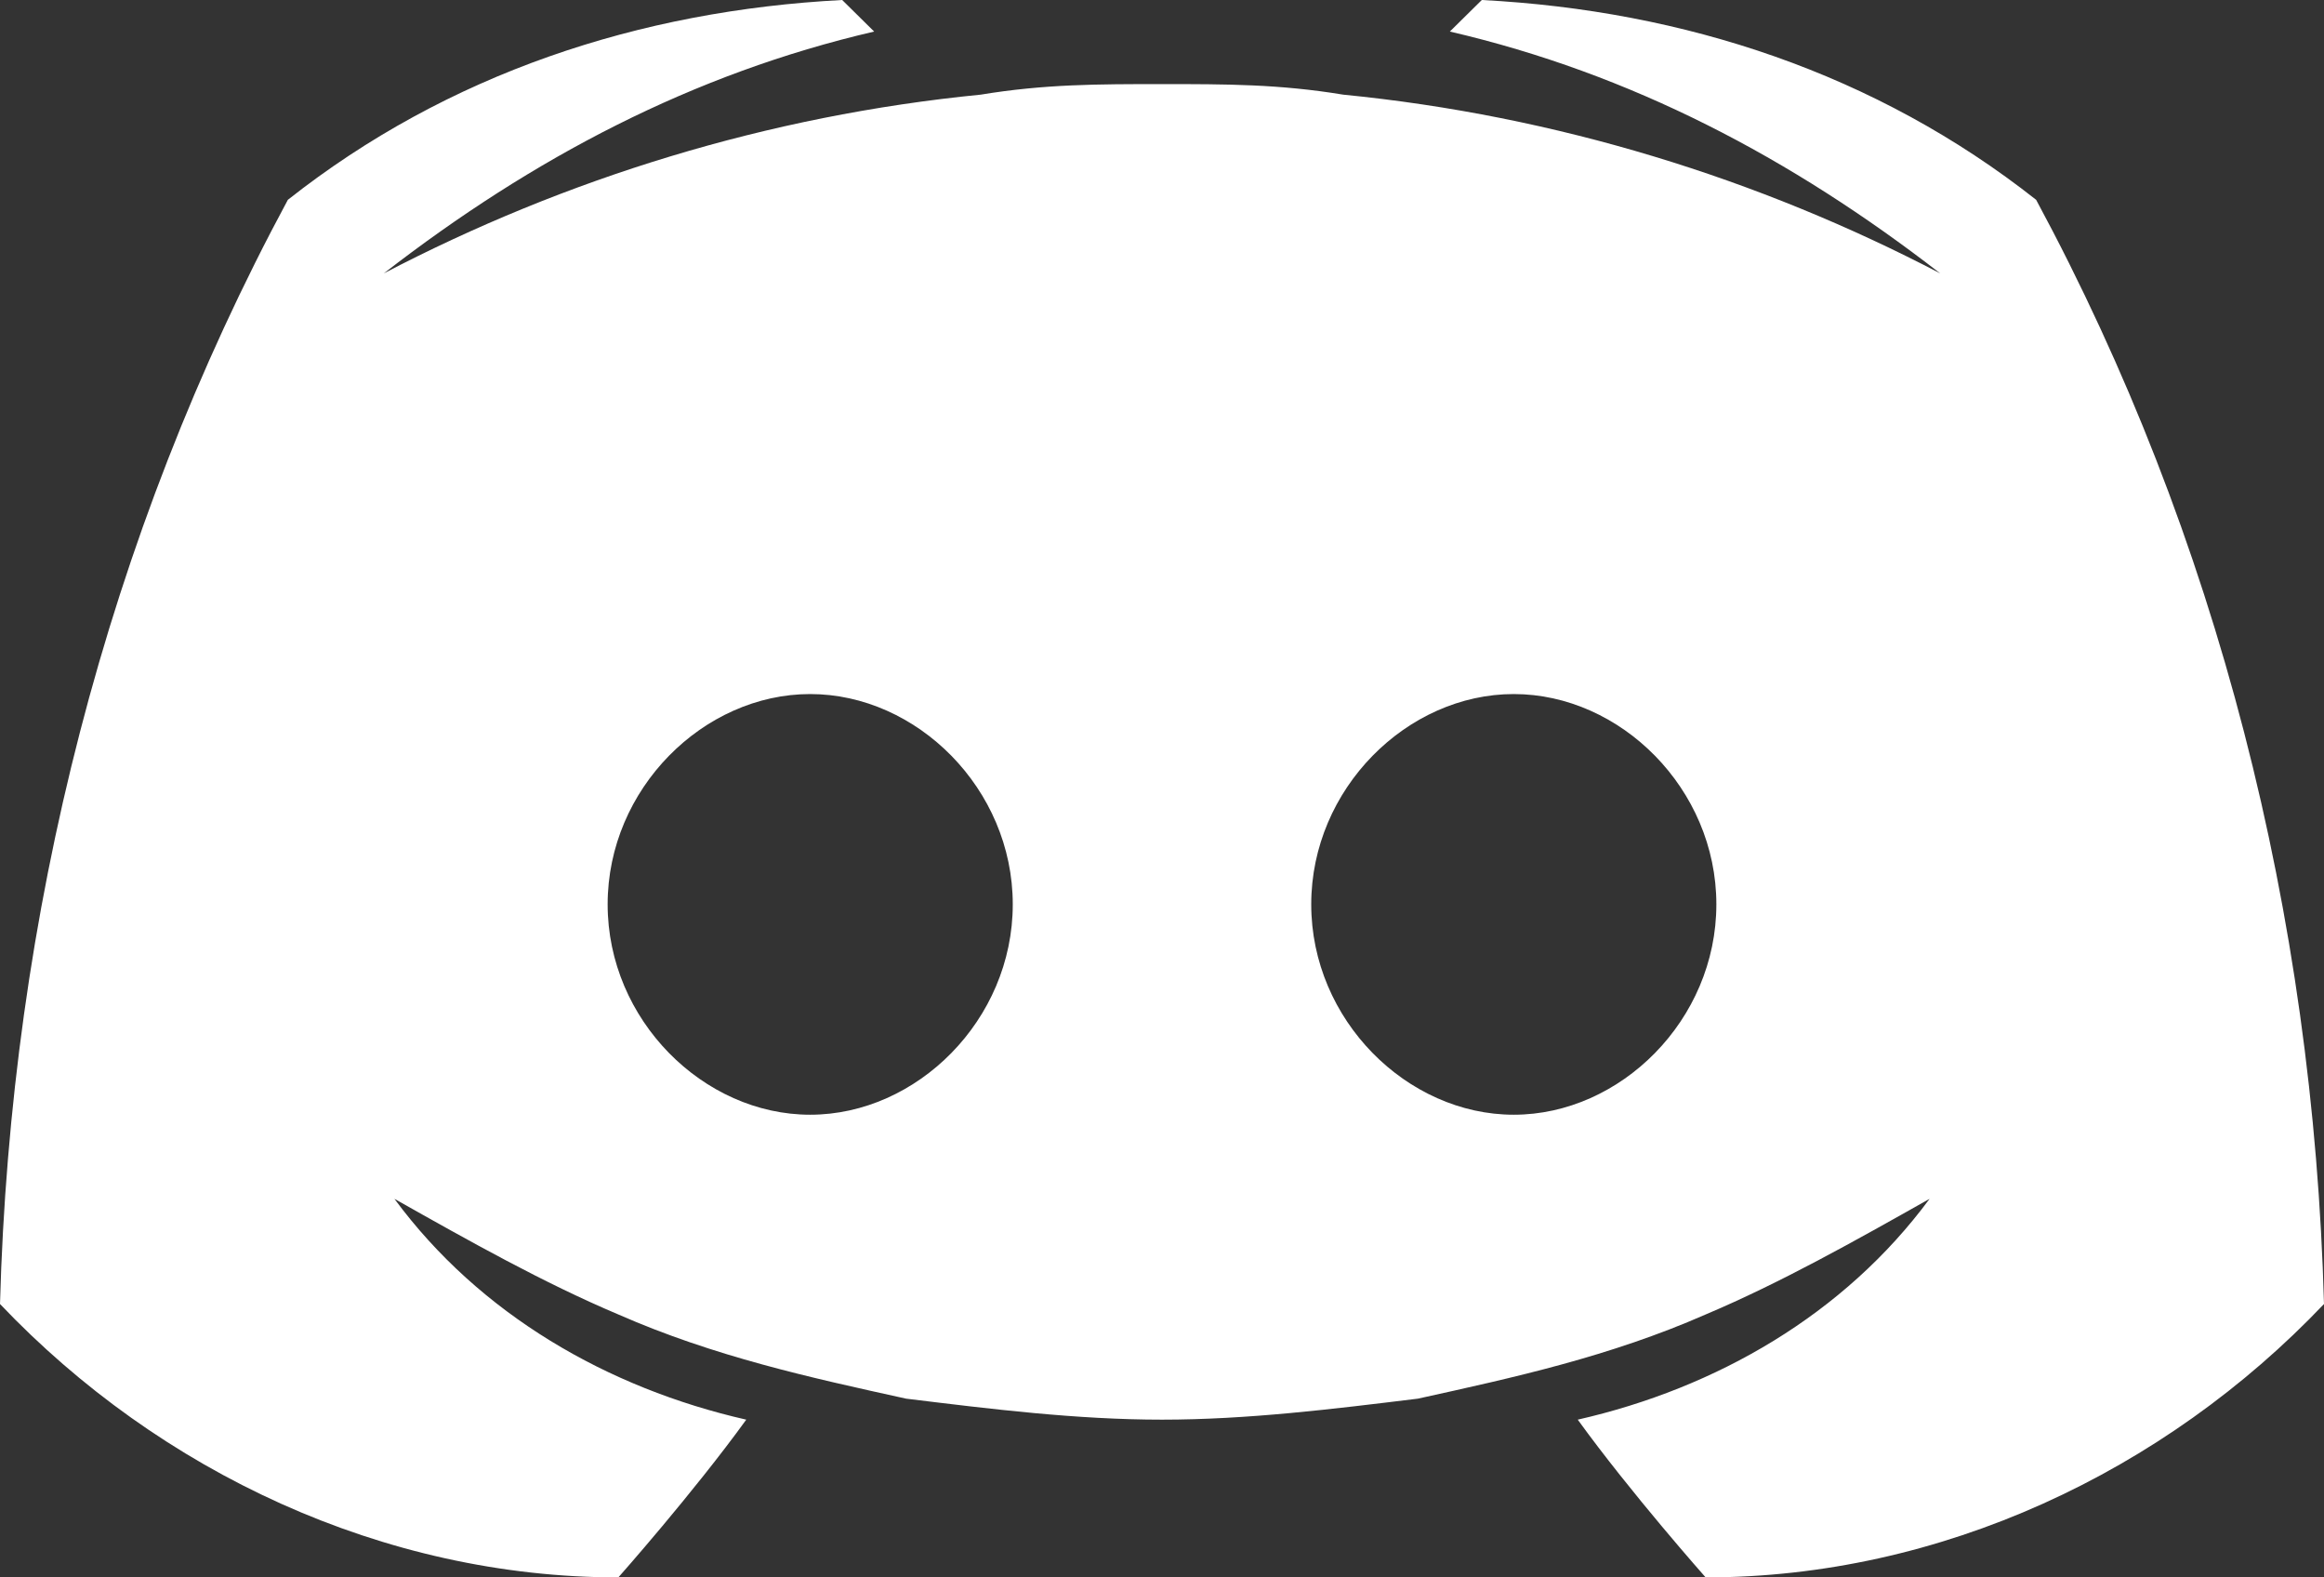 <svg width="28" height="19" viewBox="0 0 28 19" fill="none" xmlns="http://www.w3.org/2000/svg">
    <rect x="0" y="0" width="28" height="19" fill="#333333" stroke="none"/>
    <g opacity="1">
        <path d="M24.532 2.407C22.605 0.887 20.294 0.127 17.853 0L17.468 0.38C19.651 0.887 21.578 1.9 23.376 3.293C21.193 2.153 18.752 1.393 16.183 1.14C15.413 1.013 14.771 1.013 14 1.013C13.229 1.013 12.587 1.013 11.816 1.14C9.248 1.393 6.807 2.153 4.624 3.293C6.422 1.9 8.349 0.887 10.532 0.38L10.147 0C7.706 0.127 5.394 0.887 3.468 2.407C1.284 6.46 0.128 11.02 0 15.707C1.927 17.733 4.624 19 7.45 19C7.45 19 8.349 17.987 8.991 17.1C7.321 16.72 5.78 15.833 4.752 14.44C5.651 14.947 6.55 15.453 7.45 15.833C8.605 16.34 9.761 16.593 10.917 16.847C11.945 16.973 12.973 17.1 14 17.1C15.027 17.1 16.055 16.973 17.083 16.847C18.238 16.593 19.395 16.34 20.55 15.833C21.45 15.453 22.349 14.947 23.248 14.44C22.22 15.833 20.679 16.72 19.009 17.1C19.651 17.987 20.55 19 20.55 19C23.376 19 26.073 17.733 28 15.707C27.872 11.02 26.716 6.46 24.532 2.407ZM9.761 13.427C8.477 13.427 7.321 12.287 7.321 10.893C7.321 9.5 8.477 8.36 9.761 8.36C11.046 8.36 12.202 9.5 12.202 10.893C12.202 12.287 11.046 13.427 9.761 13.427ZM18.238 13.427C16.954 13.427 15.798 12.287 15.798 10.893C15.798 9.5 16.954 8.36 18.238 8.36C19.523 8.36 20.679 9.5 20.679 10.893C20.679 12.287 19.523 13.427 18.238 13.427Z"
              fill="white"/>
    </g>
</svg>
